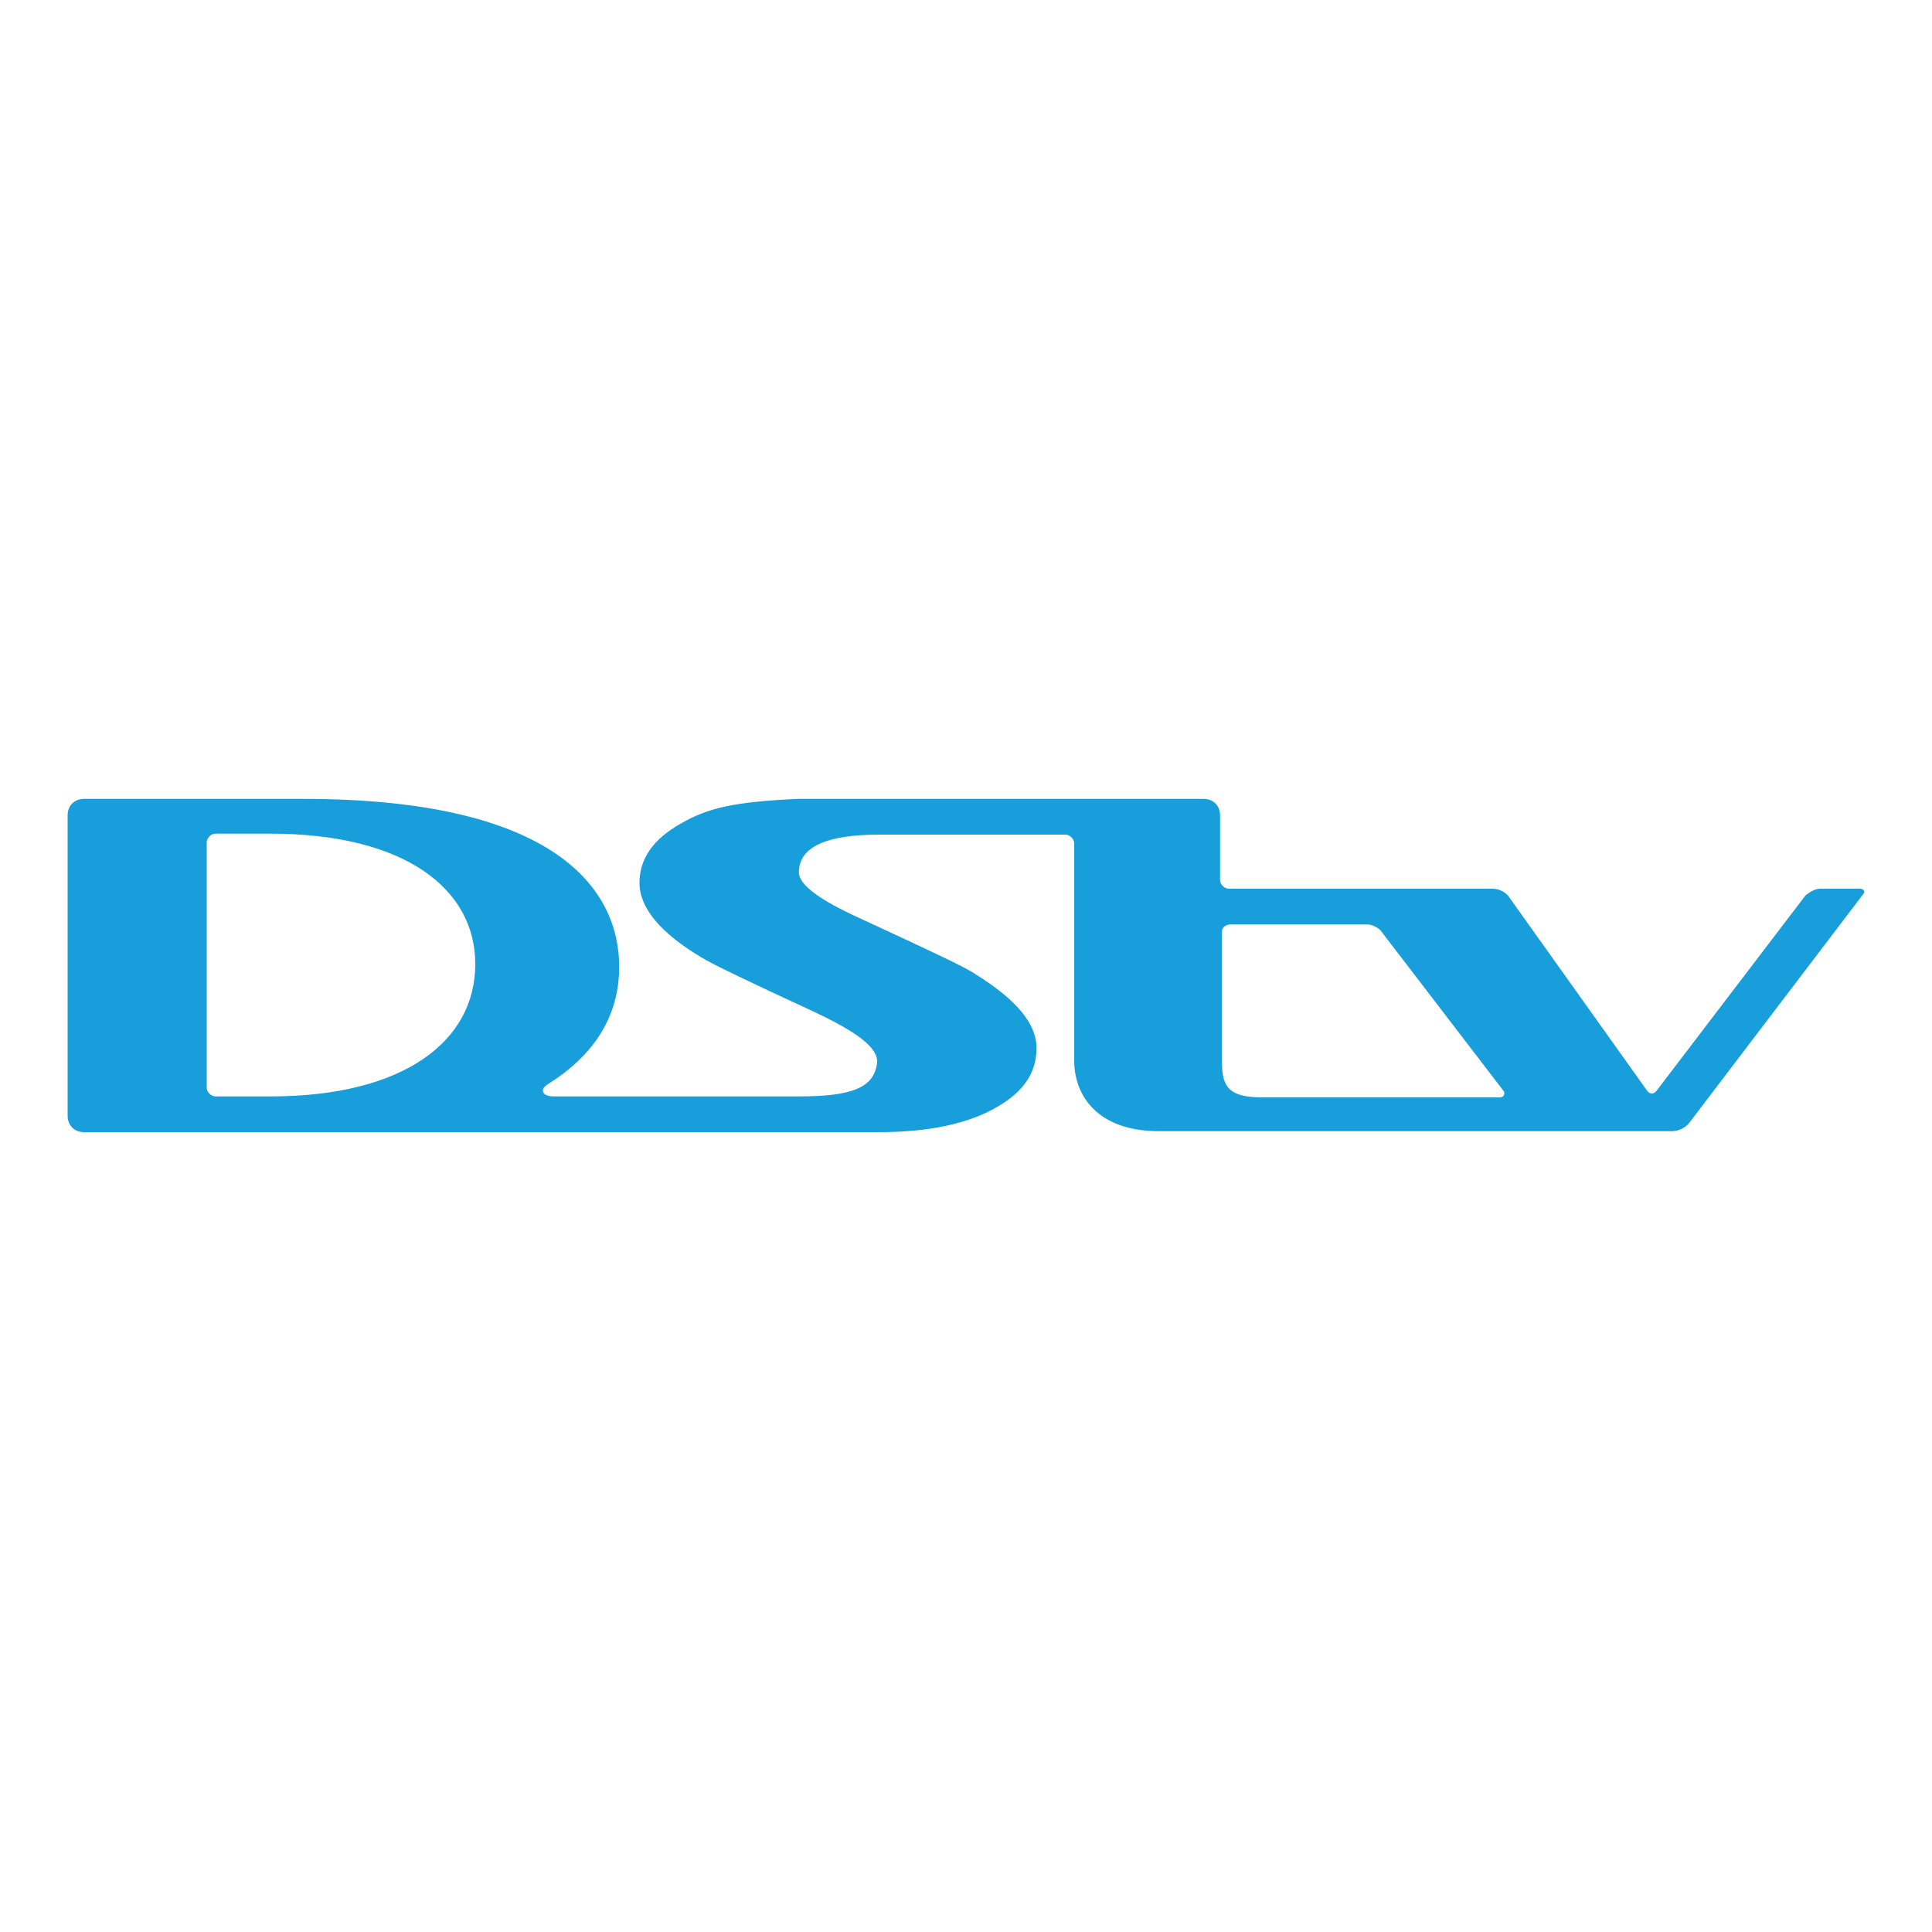 <?xml version="1.0" encoding="utf-8"?>
<!-- Generator: Adobe Illustrator 27.5.0, SVG Export Plug-In . SVG Version: 6.00 Build 0)  -->
<svg version="1.1" id="Layer_1" xmlns="http://www.w3.org/2000/svg" xmlns:xlink="http://www.w3.org/1999/xlink" x="0px" y="0px"
	 viewBox="0 0 200 200" style="enable-background:new 0 0 200 200;" xml:space="preserve">
<style type="text/css">
	.st0{fill:none;}
	.st1{clip-path:url(#SVGID_00000090290134990255456980000001136840053051489176_);}
	.st2{fill:#179EDB;}
</style>
<path class="st2" d="M192.5,92h-4.1c-0.7,0-1.5,0.7-1.5,0.7l-15.4,20.2c-0.3,0.4-0.7,0.4-1,0l-14.4-20.2c0,0-0.6-0.7-1.6-0.7h-27.3
	c-0.4,0-0.9-0.4-0.9-0.9v-6.7c0-1-0.7-1.7-1.7-1.7h-42c-6.5,0.3-9.3,0.9-12.2,2.6c-2.8,1.6-4.2,3.6-4.2,6.1c0,2.6,2.2,5.2,6.4,7.7
	c1.1,0.7,5.1,2.6,11.8,5.7c4.2,2,6.5,3.6,6.4,5.2c-0.3,2.6-2.6,3.5-8.1,3.5H57.3c-0.6,0-1.1-0.2-1.1-0.6c0-0.3,0.2-0.4,0.4-0.6l0,0
	c5.7-3.5,7.5-8,7.5-12.2c0-8-6.5-17.4-32.7-17.4H8.7c-1,0-1.7,0.7-1.7,1.7v31.1c0,1,0.7,1.7,1.7,1.7h22.8c0.9,0,1.7,0,2.5,0h57
	c5.2,0,9.3-0.9,12.2-2.6c2.8-1.6,4.1-3.6,4.1-6.1c0-2.6-2.2-5.1-6.4-7.7c-1-0.7-5.1-2.6-11.8-5.7c-4.2-1.9-6.4-3.5-6.4-4.8
	c0-2.6,2.8-3.9,8.3-3.9h19.3c0.4,0,0.9,0.4,0.9,0.9v22.5c0,3.4,2.2,7.3,8.8,7.3h53c1.3,0,1.9-0.9,1.9-0.9L193,92.4
	C192.9,92.6,193.2,92,192.5,92 M28,113.5h-5.7c-0.4,0-0.9-0.4-0.9-0.9V87.2c0-0.4,0.4-0.9,0.9-0.9H28c13.9,0,21.2,5.7,21.2,13.5
	C49.2,107.8,41.8,113.5,28,113.5 M155.2,113.6h-24.5c-3.4,0-4.2-1-4.2-3.6V96.4c0-0.4,0.4-0.7,0.9-0.7h14.2c0.4,0,1,0.3,1.3,0.6
	l12.8,16.7C155.8,113.4,155.6,113.6,155.2,113.6"/>
</svg>
